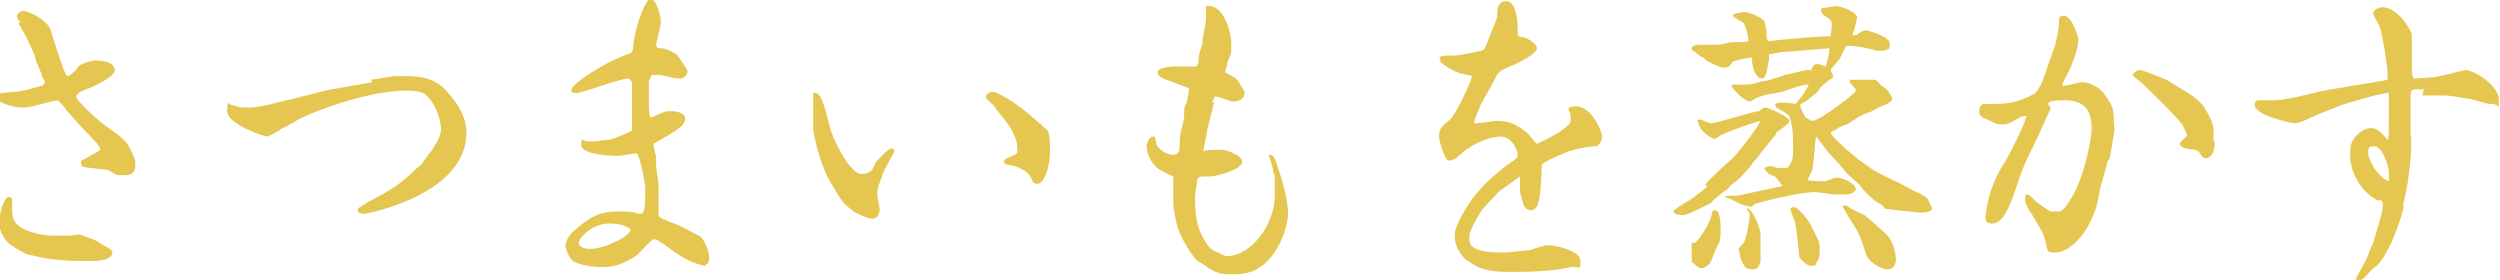 <?xml version="1.0" encoding="UTF-8"?>
<svg xmlns="http://www.w3.org/2000/svg" version="1.1" viewBox="0 0 206.9 23.2">
  <defs>
    <style>
      .cls-1 {
        fill: #e5c650;
      }
    </style>
  </defs>
  <!-- Generator: Adobe Illustrator 28.7.3, SVG Export Plug-In . SVG Version: 1.2.0 Build 164)  -->
  <g>
    <g id="_レイヤー_2">
      <g id="_レイヤー_2-2">
        <g>
          <path class="cls-1" d="M0,18c0-.6.4-1.7.7-1.7s.3.2.3.3c0,1.4,0,1.7.7,2.2.9.6,2.4.7,2.6.7.5,0,1,0,1.5,0,.1,0,.6-.1.7-.1s.4.1.6.2c.6.2.7.2,1.3.6.1.1.8.4.8.5,0,0,.1.1.1.2,0,.5-.8.7-1.6.7-2,0-3.2,0-5.2-.5-.3,0-1.3-.6-1.7-.9-.4-.3-.8-1-.9-1.7C0,18.4,0,18.1,0,18h0ZM1.7,1.9c-.2-.3-.3-.4-.3-.6s.4-.4.5-.4c.4,0,2,.7,2.3,1.6.8,2.6,1.2,3.8,1.4,3.8s.8-.6.9-.8c.3-.3,1.2-.5,1.4-.5.2,0,1.2.1,1.3.3.2.1.3.4.3.5,0,.6-1.9,1.4-2.1,1.5-.1,0-.8.3-.9.4,0,0-.2.2-.2.3,0,.3,1.9,2.1,2.7,2.6.3.2,1.3.9,1.6,1.4.5,1,.6,1.1.6,1.6s-.1.9-.9.9-.6,0-1.3-.4c-.3-.1-1.8-.2-2.1-.3-.1,0-.2-.1-.2-.3s0-.2.4-.4c.2-.1,1.1-.6,1.2-.7,0-.3-.6-.9-.9-1.2-.6-.6-1.4-1.5-2-2.2,0-.1-.5-.6-.6-.7-.4,0-2.3.6-2.7.6s-1.2,0-2.1-.5c0,0-.2-.2-.2-.3,0-.4.1-.4,1.4-.5.6,0,1.5-.3,2.2-.5.2,0,.3-.2.3-.3s0-.2-.2-.4c0-.2-.4-1.1-.5-1.3-.1-.7-1.1-2.6-1.5-3.2h0Z"/>
          <path class="cls-1" d="M30.7,6.6l1.9-.3c.2,0,.9,0,1.1,0,2.1,0,2.9.8,3.4,1.4.8.9,1.5,2,1.5,3.3,0,5.1-8.2,6.7-8.5,6.7s-.5-.1-.5-.3c0-.2.1-.2.9-.7,1.9-1,2.7-1.5,3.9-2.7,0,0,.5-.4.5-.4.1-.2.7-1,.8-1.1.8-1.2.8-1.6.8-1.8s-.1-1.6-1.1-2.7c-.2-.2-.4-.5-1.8-.5-3.3,0-8,1.9-8.5,2.2-.1,0-.8.4-.9.5-.1,0-.7.4-.8.4-.3.2-1.1.7-1.3.7s-3.3-1-3.3-2.1.2-.5.4-.5.4.2,1.1.2,1.1,0,3.4-.6c.6-.1,3.1-.8,3.7-.9l2.3-.4s1.1-.2,1.1-.2Z"/>
          <path class="cls-1" d="M52.2,6.7c0-.1-.1-.2-.2-.2-.7,0-3.8,1.2-4.3,1.2s-.4-.1-.4-.3c0-.4,2.7-2.3,4.9-3,.1-.1.2-.2.2-.6.2-1.9,1.1-3.9,1.4-3.9.6,0,.9,1.6.9,1.9s-.4,1.8-.4,1.9c0,.3.2.3.5.3.2,0,1,.3,1.3.6,0,.1.8,1.1.8,1.3s-.2.6-.7.6-1.4-.3-1.6-.3c-.2,0-.4,0-.7,0,0,.2-.2.4-.2.6s0,.5,0,.6c0,.2,0,.9,0,1,0,.5,0,.9.1,1.3,0,0,.2,0,.2,0,0,0,.8-.4.9-.4.2-.1.4-.1.6-.1.4,0,1.2.1,1.2.6s-.4.7-.5.8c-.3.3-1.8,1.1-2.1,1.3h0c0,.3,0,.4.2,1,0,.1,0,.7,0,.8,0,.3.2,1.4.2,1.6s0,1.3,0,1.5,0,.8,0,.9c0,.2,0,.3,1,.7.1,0,.8.3,1,.4,0,0,1.5.8,1.5.8.6.7.7,1.6.7,1.8,0,.4-.3.5-.4.6-.9-.2-1.7-.6-2.4-1.1-1.5-1.1-1.6-1.1-1.8-1.1s-1.2,1.2-1.5,1.4c-1,.6-1.6.9-2.8.9s-2.1-.3-2.4-.5c-.4-.4-.6-1.1-.6-1.2,0-.4.3-1,.7-1.3,1.3-1.1,2-1.6,3.7-1.6s1.4.2,1.7.2.5,0,.5-1.6,0-.3,0-.6c0-.3-.4-2.5-.7-2.8-.4,0-1.2.2-1.6.2-.6,0-3-.1-3-.9s.3-.3.4-.3c.9,0,1,0,1.4-.1.1,0,.6,0,.7-.1.2,0,1.6-.6,1.7-.7,0,0,0-.2,0-1v-3s0,0,0,0ZM50.4,18.5c-1.4,0-2.5,1.2-2.5,1.6s.6.5.9.5c1.2,0,3.3-1,3.4-1.6-.4-.4-1.2-.5-1.7-.5h0Z"/>
          <path class="cls-1" d="M74,12.4c0,0,0,.2,0,.2s-.8,1.4-.9,1.7c-.3.8-.5,1.3-.5,1.7s.2,1.1.2,1.3c0,.4-.2.8-.6.8s-1.2-.4-1.4-.5c-1.1-.8-1.1-.9-2-2.4-.7-1.1-1.3-3.1-1.5-4.5,0-.2,0-.4,0-.5,0-.2,0-1.2,0-1.4v-.8c0,0,0-.3,0-.3.6-.2.9.9,1.4,2.9.2.8,1.6,3.8,2.6,3.8s1-.7,1.2-1c.7-.7.7-.8,1.2-1.1h.2c0,0,0,0,0,0ZM86.1,10.2c0,.1.5.5.6.6.2.4.2,1.2.2,1.6,0,1.7-.6,2.8-1,2.8s-.3,0-.7-.7c-.2-.3-.9-.7-1.4-.8-.6-.1-.7-.1-.7-.3s0-.2.7-.5c.4-.2.4-.2.4-.5,0-1.1-.6-1.9-1.3-2.8-.2-.2-.5-.6-.6-.8-.4-.4-.7-.6-.7-.8s.3-.4.5-.4c.7,0,2.9,1.6,3.9,2.6h0Z"/>
          <path class="cls-1" d="M100.5,8.4l-.6,2.4c0,.2-.3,1.5-.3,1.6s0,.1,0,.1c0,0,.5-.1.6-.1.3,0,.8,0,1,0s1.6.4,1.6,1-1.8,1.1-2.5,1.2c-1,0-1.1,0-1.2.2,0,.2-.2,1.3-.2,1.4,0,1.5.1,2.6.8,3.7.4.7.6.8,1.3,1.1.1,0,.3.2.5.2,2.1,0,4-2.7,4-5s0-1.6-.1-1.9c0-.2-.3-1.2-.4-1.5h0c.4,0,.5.2.8,1.2.6,1.7.8,3.1.8,3.6,0,1.1-.7,3.4-2.3,4.5-.7.5-1.5.6-2.3.6s-1.2,0-2.1-.6c-.1-.1-.8-.5-.9-.6-.2-.2-1.3-1.7-1.6-2.9-.3-1.3-.3-1.4-.3-2.5s0-.9,0-1.1,0-.1,0-.4c-.1,0-1.2-.6-1.2-.6-.8-.6-1-1.5-1-1.9s.3-.8.5-.8.2,0,.3.6c0,.2.6.9,1.4.9s.4-1,.6-1.7c0-.2.3-1.2.3-1.4,0-.8,0-.9.2-1.2.1-.3.2-1,.2-1.2-.2-.1-2-.7-2.3-.9-.2-.1-.3-.3-.3-.4,0-.5,1.5-.5,1.6-.5.2,0,.9,0,1.1,0s.3,0,.5,0c.2-.2.2-.5.2-.8,0-.1.2-.8.3-1,0-.5.3-1.9.3-2,0-.2,0-1,0-1s0-.1,0-.2c0,0,.2,0,.3,0,1.1,0,1.8,2,1.8,3.1s0,.7-.3,1.5c0,.2-.2.7-.2.9.8.4,1,.5,1.3,1.1,0,0,.3.5.3.5,0,0,0,0,0,.1,0,.7-.9.7-1,.7-.2,0-1.1-.4-1.3-.4s-.1,0-.2,0l-.2.6h0Z"/>
          <path class="cls-1" d="M119.1,4.8c.2-.2.3-.2.7-.2.8,0,.9,0,1.8-.2.1,0,1.1-.2,1.2-.3.1-.1.2-.3.3-.6,0-.1.8-1.9.8-2.1,0-.6,0-1.3.8-1.3s.9,1.9.9,1.9c0,.1,0,.7,0,.8,0,.2,0,.2.5.3.2,0,1.1.5,1.1.9s-1.3,1.1-2,1.4c-1.1.4-1.3.7-1.4,1-.3.6-.8,1.4-1.1,2-.2.3-.7,1.5-.7,1.8,0,0,.1,0,.2,0,.3,0,1.5-.2,1.7-.2,1.1,0,1.8.4,2.6,1.1.1.1.6.8.7.8s1.8-.9,1.9-1c.8-.6.9-.7.9-1.1s-.1-.6-.2-.7c0-.2.2-.3.6-.3,1.4,0,2.2,2.2,2.2,2.5s-.3.8-.5.8c-.4,0-1.9.2-2.7.6-.5.2-1.4.6-1.8.9,0,.5-.1,2.8-.3,3.2,0,.1-.2.6-.6.6s-.6-.4-.6-.4c0-.1-.3-1-.3-1.1s0-.7,0-.8c0-.2,0-.3,0-.5h0c0,0-1.7,1.2-1.8,1.3-.2.3-1.4,1.4-1.5,1.7-.8,1.4-.9,1.6-.9,2.2,0,1.1,1.8,1.1,3,1.1l2-.2c.1,0,.8-.3,1-.3.2-.1.4-.1.7-.1s2.5.4,2.5,1.3-.1.4-.8.5c-1.1.3-3.2.4-4.2.4s-.7,0-.8,0c-.9,0-2.2,0-3.2-.7,0,0-.6-.4-.7-.5-.5-.7-.7-1-.7-1.9s1.5-3.2,2.1-3.7c.2-.4,2-1.9,2.3-2.1.8-.5.8-.6.8-.8,0-.4-.5-1.5-1.4-1.5s-2,.5-2.9,1.1c-.1.1-.7.6-.8.7,0,0-.4.2-.6.2-.3,0-.8-1.6-.8-2,0-.7.3-.9.9-1.4.5-.4,1.8-3.3,1.8-3.5s0-.1-.8-.3c-.3,0-1.6-.7-1.8-1v-.2s0,0,0,0Z"/>
          <path class="cls-1" d="M141.1,15.3c.3-.4,1.9-1.9,2.3-2.2.3-.3,2-2.4,2.3-3.1-.5.1-2.7.9-3.1,1.1-.1,0-.6.4-.7.4s-1.3-.5-1.4-1.6c0,0,.1,0,.2,0,.1,0,.8.3.9.3.5,0,3.5-1,4-1,0,0,.2-.2.4-.3,0,0,0,0,.1,0,.3,0,2,.8,2,1.1s-1.1.9-1.1,1c0,0-.1.3-.2.3-.2.3-1.2,1.5-1.4,1.8-.2.2-.3.3-.5.6-.1.2-1.1,1.3-1.5,1.5-.1,0-.4.5-.5.5-.2.1-1.2.9-1.3,1.1-.2.1-1.9,1-2.3,1s-.8-.1-.8-.3,1.3-.9,1.6-1.1c.2-.2,1.1-.8,1.2-1h0ZM140,20.1h.3c.5-.5,1.4-1.9,1.4-2.6,0,0,.1-.1.2-.1.5,0,.5,1.2.5,1.7,0,.8-.1,1-.3,1.3-.2.4-.4,1.1-.6,1.4-.2.2-.5.4-.6.4s-.3,0-.4-.1c0,0-.4-.4-.5-.4,0-.1,0-.6,0-.7v-.7h0c0-.1,0-.1,0-.1ZM153.6,6.6c.2,0,.3,0,1,0,0,0,.4,0,.5,0,.1,0,.2,0,.6.5.1,0,.6.4.6.5.2.3.3.5.3.6s-.1.3-.9.6c-.1,0-.9.5-1,.5-.1,0-.6.2-.7.3-.2,0-1,.7-1.2.7-.5.2-.6.2-.8.4,0,0-.5.2-.5.3.3.6,2.5,2.4,2.6,2.4,1.2.9,1.3.9,3.2,1.8.2.1.9.5,1.1.6.5.2,1.1.5,1.2.8,0,0,.3.6.3.6,0,.4-.8.4-1,.4s-2.7-.3-2.7-.3c-.2,0-.3-.1-.4-.3l-.5-.3c-.2-.1-1-.8-1.4-1.4-.1-.1-.9-.8-1.1-1-.2-.3-1.2-1.4-1.4-1.6-.2-.2-.9-1.2-1.1-1.4h0c-.1.4-.2,2.3-.3,2.7,0,.1-.4.8-.4.9h0c.2.1,1.2.1,1.4.1s.8-.3.9-.3c.7,0,1.7.5,1.7,1-.2.2-.3.4-.9.4h-.8c-.3,0-1.4-.2-1.7-.2-.6,0-1.9.2-2.6.4-.2,0-2.2.5-2.4.6l-.2.2c-.5,0-1-.2-1.7-.6-.1,0-.5-.2-.5-.2,0,0,0,0,0,0,0,0,0-.1,0-.1.1,0,.8,0,.9,0s3.8-.8,3.8-.8h0c0-.1-.6-.8-.6-.8-.4-.1-.6-.2-.9-.7h0c.5-.2.5-.2,1.1,0,.1,0,.7,0,.8,0,.5-.5.5-.9.5-1.9s-.1-2.1-.4-2.5c-.1-.1-.8-.5-1-.6,0,0,0,0-.1-.3,0,0,.2-.1.4-.1s.5,0,.6,0,.6.1.7.1c.7-.8.9-1.2,1.1-1.6h-.1c-.2,0-.4,0-2.1.6-.1,0-.9.2-1.1.2-.2,0-1.1.3-1.2.4,0,0-.3.2-.4.2-.4,0-1.5-1.1-1.5-1.3s0,0,0-.1c.2,0,1.2,0,1.4,0s.8-.2,1.3-.3c.3,0,1.5-.4,1.7-.5l1.8-.4h.4c.1-.3.2-.5.5-.5s.6.2.7.2c.1-.3.3-1.1.3-1.3s0-.2-.1-.2-3.4.3-3.7.3-1.1.2-1.2.2v.5c-.1.1-.1,1.5-.6,1.5s-.8-1-.8-1.5,0-.2-.2-.2c-.5,0-1,.2-1.4.3-.2.3-.3.5-.7.5s-1.3-.5-1.5-.6c-.1-.1-.1-.2-.4-.3-.1-.1-.2-.1-.5-.4-.3-.1-.3-.2-.3-.3,0-.2.4-.3.6-.3s.6,0,.7,0c.2,0,.7,0,.8,0,.5,0,.9-.2,1.2-.2.2,0,1.2,0,1.4-.1,0-.5-.3-1.4-.4-1.5s-.9-.5-.9-.6c0-.2.8-.3,1-.3.3,0,1.1.3,1.6.7,0,0,.2.8.2.9s0,.4,0,.5.1.3.2.3,1.8-.2,2-.2c.2,0,1.9-.2,3.1-.2,0-.2.1-.5.1-.9s0-.4-.6-.8c-.2-.1-.3-.3-.3-.6.1,0,1.1-.2,1.2-.2.3,0,1.5.3,1.8.9,0,.2-.3,1.3-.4,1.5.1,0,.2,0,.3,0s.1,0,.3-.2c.2-.1.4-.2.5-.2s2,.5,2,1.1-.1.4-.2.5c0,0-.3.1-.4.1-.2,0-.4,0-.5,0-.2-.1-1.6-.4-2.1-.4s-.2,0-.4,0c-.2.4-.5.9-.5,1-.1.2-.8.9-.8,1,0,0,.2.4.2.5,0,0,0,.2-.1.2-.1,0-.8.6-.9.7,0,0-.4.6-.5.6-.2.1-.8.7-1,.7,0,0-.1.1-.2.1,0,.3,0,.3.4,1.1.5.3.5.3.6.3.6,0,3.6-2.3,3.6-2.5s-.5-.6-.5-.7v-.2h0ZM144.5,17.2h.1c.4.2.9,1.1,1.1,2.1,0,.1,0,.3,0,.4v.5c0,.2,0,1.2,0,1.4s-.2.7-.6.7-.7-.1-.8-.4c-.3-.4-.4-1.3-.4-1.3,0,0,0-.1.4-.5.2-.2.5-1.9.5-2.2s0-.3-.2-.5v-.2s0,0,0,0ZM148.3,17.1c.6,0,1.5,1.3,1.7,1.8.5,1,.6,1.1.6,1.8s-.1.8-.2.9c0,0-.2.4-.2.4-.2,0-.4,0-.4,0-.2,0-.9-.6-.9-.8-.1-1-.2-2.1-.3-2.6,0-.2-.5-1.2-.4-1.4,0,0,.1,0,.2,0h0ZM153.1,17.2c.2.1.3.2,1.2.6,0,0,1.8,1.5,2,1.8.4.5.6,1.4.6,1.9s-.3.8-.7.8-1.4-.5-1.7-1.1c-.6-1.8-.7-2-1.3-2.9-.1-.1-.5-.9-.6-1,0,0-.1-.2-.1-.3.3,0,.3,0,.6.2h0Z"/>
          <path class="cls-1" d="M174.4,13.4c0,.2-.5,1.8-.6,2.2,0,.2-.3,1.6-.4,1.8-.9,2.5-2.4,3.5-3.3,3.5s-.5-.1-1-1.5c0-.1-1-1.8-1.1-1.9-.2-.3-.4-.7-.4-1s0-.4.2-.4.6.5.7.6c.3.2,1,.7,1.2.8.1,0,.6,0,.7,0,.4,0,.9-.9,1.2-1.4,1.2-2.3,1.5-5.2,1.5-5.3,0-.9,0-2.5-2.2-2.5s-1.1.5-1.2.7l-1,2.2-1.1,2.3c-.3.7-.5,1.3-.8,2.2-.4,1.2-1,2.8-1.9,2.8s-.5-.8-.5-1.1.3-1.6.6-2.2c0-.2.6-1.3.8-1.6.2-.2,1.8-3.3,1.9-4-.2,0-.3,0-.5.1-1,.6-1.1.6-1.5.6s-.4,0-1.2-.4c-.5-.2-.7-.3-.7-.7s.2-.6.4-.6.6,0,.7,0c.9,0,1.9,0,3.4-.8.4-.2.8-1.2,1-1.8.1-.4.7-2,.8-2.3.1-.5.3-1.3.3-1.8,0-.4,0-.6.4-.6.7,0,1.2,1.8,1.2,1.9,0,.8-.3,1.5-.6,2.3-.1.3-.7,1.3-.7,1.5s.1.1.2.1c.1,0,1.2-.3,1.4-.3.6,0,1.4.4,1.8.9.7,1,.7,1.1.8,1.6,0,.2.1,1.3.1,1.5l-.4,2.3h0ZM183.3,11.8c0,1.1-.6,1.3-.7,1.3-.3,0-.4-.2-.6-.5-.1-.2-.4-.2-1-.3-.2,0-.6-.2-.6-.4s.6-.6.6-.7-.3-.7-.4-.9c-.6-.8-2.5-2.6-3.3-3.4-.1-.1-.8-.6-.8-.7s.3-.4.6-.4,1.9.7,2.2.8c1.4.9,2.3,1.3,3,2.1.1.2.8,1.1.9,2,0,.3,0,.8,0,1Z"/>
          <path class="cls-1" d="M200.6,7.4c-.1,0-.6,0-.8,0-.2,0-.3.2-.3.4s0,.5,0,.6v2.7c.2,1.1-.2,4.5-.6,5.7,0,0,0,.5,0,.5,0,0-.8,3.1-2.1,4.6-.1.1-.6.5-.6.5-.5.6-.7.8-1,.8s-.2-.2-.2-.2c0,0,.9-1.6,1-1.9,0-.2.4-.9.4-1,.2-.7.8-2.5.8-3.1s-.3-.4-.4-.4c-1.9-1-2.3-3-2.3-3.6s0-1.1.3-1.5c.4-.6,1-.9,1.4-.9s.8.2,1.4,1c.1-.3.1-.4.1-2.3s0-1.4,0-1.6c0,0-.2,0-.2,0s-.9.2-1,.2l-2.1.6c-.7.2-2.4.9-3.1,1.2-.8.4-1.1.5-1.4.5s-3.5-.7-3.3-1.6c.1-.3.2-.3.5-.3s1.1,0,1.1,0c.7,0,2.1-.3,3.7-.7.7-.2,5.4-.9,5.7-1,0-.2,0-.2,0-.3,0-.8-.4-3.3-.6-3.9,0-.2-.6-1.1-.6-1.3,0-.3.5-.5.8-.5,1.2,0,2.4,1.9,2.4,2.3s0,.5,0,.6c0,.3,0,1.8,0,2s0,1,.2,1,1.3-.1,1.5-.1c.4,0,2.6-.6,2.7-.6.8,0,2.8,1.3,2.8,2.4s0,.4-.5.4-.4,0-1.8-.4c-.1,0-1.8-.3-2-.3h-2c0-.1,0-.1,0-.1ZM197.7,14.3c0-.7-.6-2.2-1.2-2.2s-.5.3-.5.6c0,.5.7,1.9,1.7,2.3,0-.4,0-.5,0-.6h0Z"/>
        </g>
      </g>
    </g>
  </g>
</svg>